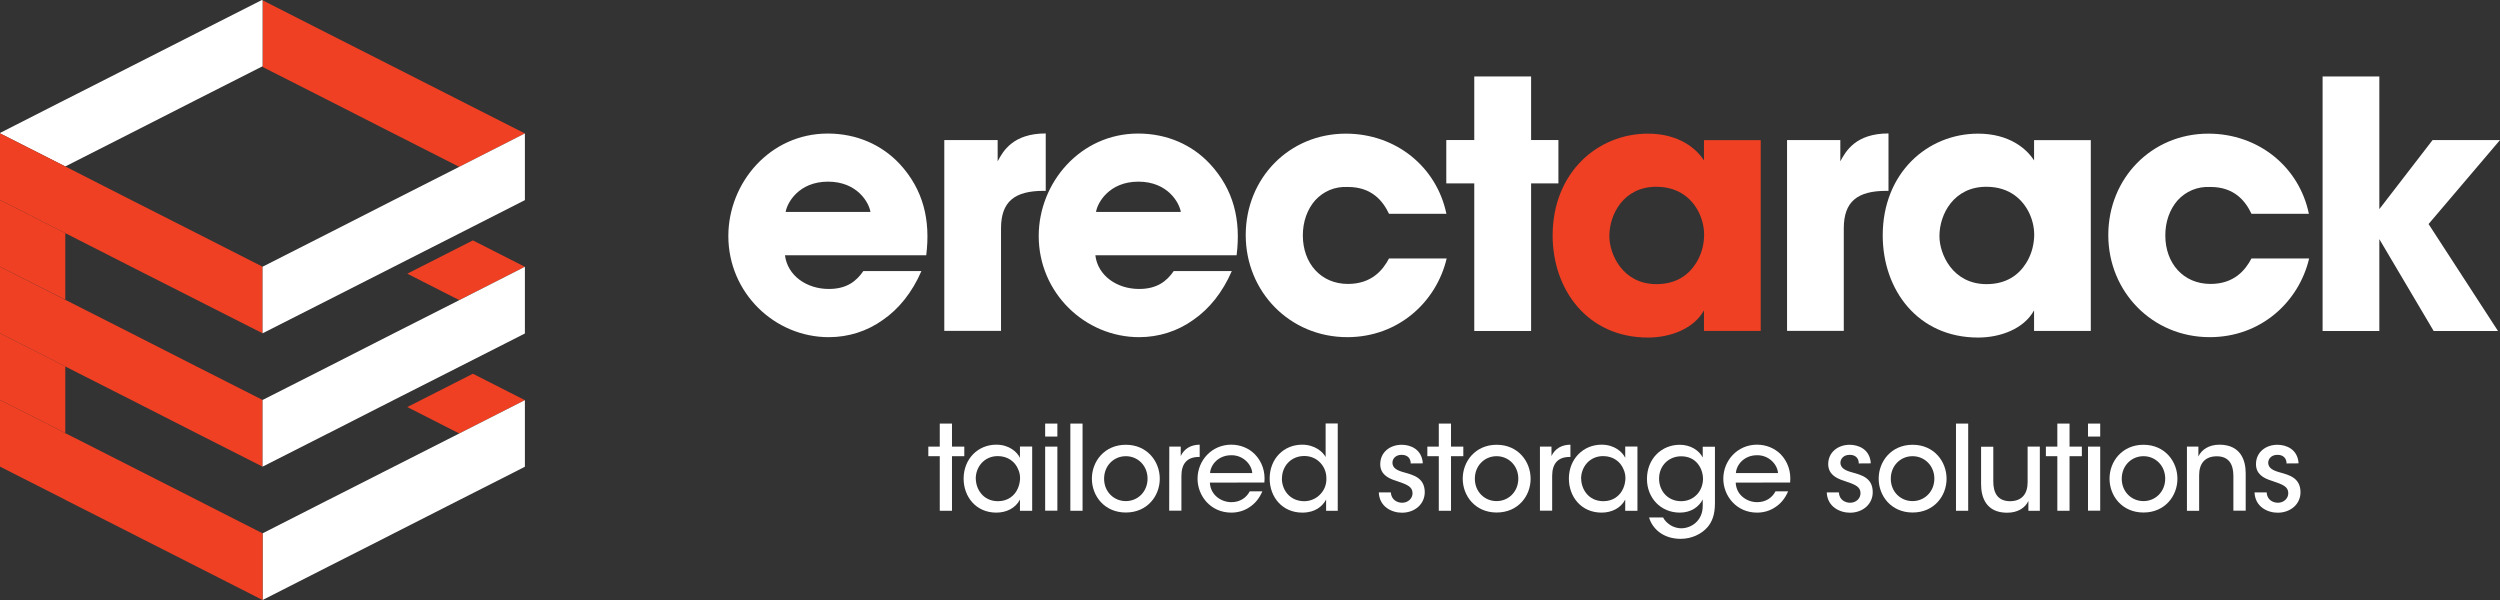 <svg xmlns="http://www.w3.org/2000/svg" fill="none" viewBox="0 0 300 72" height="72" width="300">
<rect x="0" y="0" width="300" height="72" fill="#333333" stroke="none"/>
<g clip-path="url(#clip0_6042_475)">
<path fill="#EF4023" d="M62.987 16.015L55.106 20.021L47.168 15.991L39.299 11.985L31.511 8.036V0.035L39.299 3.995L47.18 7.99L55.048 11.985L62.987 16.015Z"></path>
<path fill="#EF4023" d="M62.987 32.017L55.106 36.012L48.876 32.842L56.745 28.847L62.987 32.017Z"></path>
<path fill="#EF4023" d="M62.987 48.02L55.106 52.014L48.876 48.844L56.745 44.849L62.987 48.02Z"></path>
<path fill="#EF4023" d="M31.51 47.996V55.998L23.63 52.003L17.399 48.832L15.761 47.996L7.88 44.001L7.834 43.967L0 39.995V32.005L7.834 35.977L15.761 39.995L23.63 44.001L25.28 44.837L31.51 47.996Z"></path>
<path fill="white" d="M62.987 48.02V56.009L61.533 56.752L55.141 59.992L47.26 63.999L45.714 64.789L39.391 67.994L31.511 72V63.999L37.834 60.782L39.38 59.992H39.391L47.26 55.998L53.653 52.758L55.141 52.003L62.987 48.02Z"></path>
<path fill="white" d="M31.51 0.035V7.943L31.43 7.99L23.549 11.985L15.68 15.991L7.834 19.974L0 16.003V15.956L7.8 11.985L7.834 11.973L15.68 7.99L23.549 3.995L31.43 0L31.51 0.035Z"></path>
<path fill="#EF4023" d="M31.51 32.005V39.995L23.63 36L15.703 31.982L7.834 27.976L0 24.004V16.003L7.834 19.974L15.703 23.981L23.584 27.976L31.51 32.005Z"></path>
<path fill="#EF4023" d="M31.51 63.999V72L23.63 67.994L17.261 64.765L15.761 63.999L7.88 60.004V59.992L7.834 59.969L1.65 56.834L0.012 55.998H0V48.008L0.012 47.996L7.834 51.968V52.026L7.88 52.003L9.519 52.827L15.761 55.998L23.63 59.992L25.13 60.759L31.51 63.999Z"></path>
<path fill="#EF4023" d="M7.835 27.975V35.965L0 32.005V24.004L7.835 27.975Z"></path>
<path fill="#EF4023" d="M7.835 43.967V51.968L0.012 47.997H0V39.995L7.835 43.967Z"></path>
<path fill="white" d="M62.987 16.014V24.015L55.106 28.022L47.237 32.017L39.391 36L31.511 39.995V32.005L39.357 28.022L47.226 24.015L55.106 20.021L62.987 16.014Z"></path>
<path fill="white" d="M62.987 32.017V40.019L55.141 44.002L47.26 47.996L45.783 48.751H45.772L39.391 52.003H39.38L31.511 55.998V47.996L37.903 44.757L39.391 44.002L47.26 39.995L55.106 36.023L62.987 32.017Z"></path>
<path fill="white" d="M104.454 25.433C104.293 24.352 102.897 21.798 99.366 21.798C95.835 21.798 94.451 24.352 94.278 25.433H104.454ZM94.197 30.635C94.497 33.074 96.793 34.676 99.458 34.676C101.627 34.676 102.781 33.724 103.601 32.528H110.57C109.462 35.083 107.87 37.069 105.943 38.393C104.051 39.751 101.801 40.46 99.458 40.46C92.939 40.46 87.401 35.129 87.401 28.324C87.401 21.925 92.397 16.026 99.331 16.026C102.816 16.026 105.816 17.385 107.951 19.661C110.812 22.75 111.677 26.431 111.147 30.635H94.197Z"></path>
<path fill="white" d="M113.315 16.804H119.719V19.359C120.365 18.128 121.565 16.014 125.488 16.014V22.901H125.246C121.761 22.901 120.123 24.178 120.123 27.406V39.705H113.315V16.804Z"></path>
<path fill="white" d="M141.7 25.433C141.526 24.352 140.142 21.798 136.611 21.798C133.08 21.798 131.684 24.352 131.523 25.433H141.7ZM131.442 30.635C131.73 33.074 134.026 34.676 136.692 34.676C138.861 34.676 140.026 33.724 140.846 32.528H147.815C146.707 35.083 145.115 37.069 143.188 38.393C141.296 39.751 139.034 40.46 136.703 40.46C130.184 40.46 124.646 35.129 124.646 28.324C124.646 21.925 129.642 16.026 136.576 16.026C140.061 16.026 143.061 17.385 145.184 19.661C148.057 22.75 148.923 26.431 148.392 30.635H131.453H131.442Z"></path>
<path fill="white" d="M173.603 31.006C172.38 36.209 167.822 40.459 161.672 40.459C154.783 40.459 149.487 35.013 149.487 28.208C149.487 21.391 154.691 16.038 161.499 16.038C167.533 16.038 172.403 20.044 173.568 25.653H166.68C165.941 24.085 164.58 22.436 161.753 22.436C160.16 22.355 158.799 22.97 157.818 24.039C156.872 25.119 156.341 26.594 156.341 28.254C156.341 31.599 158.51 34.072 161.753 34.072C164.58 34.072 165.941 32.423 166.68 31.018H173.614L173.603 31.006Z"></path>
<path fill="white" d="M176.913 22.007H173.555V16.804H176.913V9.175H183.732V16.804H187.009V22.007H183.732V39.717H176.913V22.007Z"></path>
<path fill="#EF4023" d="M193.124 28.359C193.124 30.461 194.682 34.096 198.778 34.096C201.201 34.096 202.678 32.946 203.544 31.541C204.109 30.635 204.409 29.636 204.478 28.614C204.559 27.581 204.351 26.547 203.913 25.595C203.174 24.027 201.617 22.413 198.744 22.413C194.844 22.413 193.124 25.711 193.124 28.312V28.359ZM211.286 39.716H204.478V37.243C203.244 39.472 200.417 40.506 197.751 40.506C190.54 40.506 186.317 34.804 186.317 28.254C186.317 20.741 191.682 16.038 197.751 16.038C201.49 16.038 203.578 17.849 204.478 19.254V16.816H211.286V39.716Z"></path>
<path fill="white" d="M214.446 16.804H220.839V19.359C221.496 18.128 222.696 16.014 226.619 16.014V22.901H226.377C222.892 22.901 221.254 24.178 221.254 27.406V39.705H214.446V16.804Z"></path>
<path fill="white" d="M232.734 28.359C232.734 30.461 234.292 34.096 238.388 34.096C240.811 34.096 242.288 32.946 243.154 31.541C243.719 30.635 244.008 29.636 244.088 28.614C244.169 27.581 243.961 26.547 243.523 25.595C242.773 24.027 241.227 22.413 238.354 22.413C234.454 22.413 232.734 25.711 232.734 28.312V28.359ZM250.896 39.716H244.088V37.243C242.865 39.472 240.038 40.506 237.373 40.506C230.15 40.506 225.927 34.804 225.927 28.254C225.927 20.741 231.304 16.038 237.373 16.038C241.1 16.038 243.2 17.849 244.088 19.254V16.816H250.896V39.716Z"></path>
<path fill="white" d="M277.099 31.006C275.876 36.209 271.33 40.459 265.168 40.459C258.28 40.459 252.995 35.013 252.995 28.208C252.995 21.391 258.199 16.038 265.007 16.038C271.03 16.038 275.91 20.044 277.064 25.653H270.176C269.437 24.085 268.087 22.436 265.26 22.436C263.656 22.355 262.295 22.97 261.314 24.039C260.368 25.119 259.837 26.594 259.837 28.254C259.837 31.599 262.006 34.072 265.26 34.072C268.087 34.072 269.437 32.423 270.176 31.018H277.11L277.099 31.006Z"></path>
<path fill="white" d="M278.701 9.175H285.52V25.096L291.912 16.804H300.001L291.428 26.884L299.758 39.717H292.039L285.52 28.696V39.717H278.712V9.175H278.701Z"></path>
<path fill="white" d="M112.772 54.743H111.399V53.594H112.772V50.83H114.238V53.594H115.715V54.743H114.238V61.293H112.772V54.743Z"></path>
<path fill="white" d="M117.099 57.472C117.111 58.622 117.918 60.143 119.765 60.143C120.93 60.143 121.761 59.493 122.141 58.611C122.303 58.251 122.384 57.856 122.407 57.461C122.418 57.066 122.349 56.671 122.176 56.311C121.818 55.417 120.953 54.732 119.73 54.732C118.126 54.732 117.088 56.009 117.088 57.449V57.461H117.099M123.861 61.293H122.395V59.946C121.865 60.98 120.768 61.514 119.557 61.514C117.099 61.514 115.634 59.586 115.634 57.438C115.634 55.092 117.33 53.361 119.557 53.361C121.08 53.361 122.038 54.209 122.395 54.941V53.582H123.861V61.27V61.293Z"></path>
<path fill="white" d="M125.419 53.594H126.884V61.281H125.419V53.594ZM125.419 50.83H126.884V52.386H125.419V50.83Z"></path>
<path fill="white" d="M128.442 50.83H129.907V61.293H128.442V50.83Z"></path>
<path fill="white" d="M132.492 57.461C132.492 58.993 133.646 60.132 135.1 60.132C136.553 60.132 137.707 58.982 137.707 57.437C137.707 55.893 136.553 54.743 135.1 54.743C133.646 54.743 132.492 55.893 132.492 57.437V57.461ZM131.026 57.426C131.026 55.382 132.526 53.373 135.1 53.373C137.673 53.373 139.173 55.382 139.173 57.449C139.173 59.516 137.673 61.502 135.1 61.502C132.526 61.502 131.026 59.505 131.026 57.449V57.426Z"></path>
<path fill="white" d="M140.315 53.594H141.688V54.72C142.126 53.814 142.922 53.373 143.961 53.361V54.836H143.857C142.484 54.836 141.769 55.603 141.769 57.124V61.281H140.303L140.315 53.594Z"></path>
<path fill="white" d="M150.271 56.764C150.202 55.742 149.187 54.604 147.744 54.627C146.244 54.627 145.287 55.719 145.206 56.764H150.271ZM145.183 57.914C145.264 59.47 146.614 60.26 147.756 60.26C148.783 60.26 149.544 59.76 149.971 58.959H151.483C151.125 59.807 150.583 60.445 149.937 60.863C149.291 61.305 148.529 61.514 147.756 61.514C145.264 61.514 143.706 59.493 143.706 57.449C143.706 55.243 145.425 53.361 147.744 53.361C148.841 53.361 149.833 53.768 150.56 54.488C151.46 55.405 151.852 56.613 151.725 57.902L145.183 57.914Z"></path>
<path fill="white" d="M153.825 57.449C153.848 58.866 154.829 60.144 156.513 60.144C157.252 60.144 157.944 59.83 158.417 59.331C158.913 58.831 159.19 58.158 159.167 57.391C159.167 56.625 158.867 55.963 158.394 55.487C157.921 54.999 157.252 54.72 156.513 54.72C154.898 54.72 153.836 55.963 153.836 57.415V57.426L153.825 57.449ZM160.54 61.293H159.133V59.946C158.706 60.736 157.852 61.514 156.282 61.514C153.871 61.514 152.359 59.644 152.359 57.426C152.359 55.034 154.067 53.362 156.248 53.362C157.806 53.362 158.763 54.244 159.075 54.848V50.818H160.529V61.282H160.54V61.293Z"></path>
<path fill="white" d="M169.287 55.614C169.287 55.022 168.917 54.569 168.179 54.581C167.463 54.581 167.071 55.068 167.094 55.568C167.117 56.171 167.66 56.462 168.479 56.682C169.644 57.008 170.925 57.344 170.971 59.005C170.994 60.503 169.76 61.525 168.237 61.525C167.025 61.525 165.525 60.828 165.456 59.086H166.898C166.956 60.015 167.706 60.329 168.26 60.329C168.952 60.329 169.506 59.83 169.506 59.179C169.483 58.413 168.917 58.157 167.556 57.705C166.483 57.379 165.64 56.868 165.629 55.707C165.629 54.255 166.806 53.373 168.202 53.373C169.252 53.373 170.625 53.895 170.74 55.602L169.287 55.614Z"></path>
<path fill="white" d="M172.655 54.743H171.282V53.594H172.655V50.83H174.121V53.594H175.598V54.743H174.121V61.293H172.655V54.743Z"></path>
<path fill="white" d="M176.982 57.461C176.982 58.993 178.136 60.132 179.589 60.132C181.043 60.132 182.197 58.982 182.197 57.437C182.197 55.893 181.043 54.743 179.589 54.743C178.136 54.743 176.982 55.893 176.982 57.437V57.461ZM175.528 57.426C175.528 55.382 177.028 53.373 179.601 53.373C182.174 53.373 183.674 55.382 183.674 57.449C183.674 59.516 182.174 61.502 179.601 61.502C177.028 61.502 175.528 59.505 175.528 57.449V57.426Z"></path>
<path fill="white" d="M184.805 53.594H186.178V54.72C186.616 53.814 187.412 53.373 188.451 53.361V54.836H188.347C186.974 54.836 186.259 55.603 186.259 57.124V61.281H184.793V53.594H184.805Z"></path>
<path fill="white" d="M189.743 57.472C189.754 58.622 190.562 60.143 192.408 60.143C193.574 60.143 194.404 59.493 194.785 58.611C194.947 58.251 195.027 57.856 195.051 57.461C195.062 57.066 194.993 56.671 194.82 56.311C194.462 55.417 193.597 54.732 192.374 54.732C190.77 54.732 189.731 56.009 189.731 57.449V57.461H189.743M196.493 61.293H195.027V59.946C194.497 60.98 193.401 61.514 192.189 61.514C189.731 61.514 188.266 59.586 188.266 57.438C188.266 55.092 189.974 53.361 192.189 53.361C193.712 53.361 194.681 54.209 195.027 54.941V53.582H196.493V61.27V61.293Z"></path>
<path fill="white" d="M199.089 57.449C199.089 58.889 200.116 60.143 201.731 60.143C202.504 60.143 203.15 59.841 203.612 59.365C204.062 58.901 204.35 58.239 204.362 57.484C204.362 56.868 204.166 56.183 203.739 55.661C203.323 55.126 202.654 54.755 201.731 54.755C200.289 54.755 199.089 55.846 199.089 57.426V57.449ZM205.793 60.399C205.793 61.746 205.458 62.605 204.904 63.255C204.2 64.08 203 64.661 201.685 64.661C199.516 64.661 198.258 63.383 197.889 62.094H199.573C199.735 62.431 200.035 62.744 200.404 62.988C200.877 63.302 201.396 63.395 201.731 63.395C203.012 63.395 204.327 62.443 204.327 60.724V59.934C203.889 60.793 202.954 61.514 201.581 61.514C199.296 61.514 197.635 59.76 197.635 57.472C197.635 55.068 199.366 53.373 201.581 53.373C202.862 53.373 203.912 54.058 204.327 54.906V53.605H205.793V60.399Z"></path>
<path fill="white" d="M213.362 56.764C213.293 55.742 212.277 54.604 210.835 54.627C209.347 54.627 208.377 55.719 208.308 56.764H213.362ZM208.285 57.914C208.354 59.47 209.704 60.26 210.847 60.26C211.874 60.26 212.635 59.76 213.062 58.959H214.574C214.216 59.807 213.685 60.445 213.027 60.863C212.381 61.305 211.62 61.514 210.847 61.514C208.354 61.514 206.797 59.493 206.797 57.449C206.797 55.243 208.516 53.361 210.835 53.361C211.931 53.361 212.924 53.768 213.662 54.488C214.55 55.405 214.943 56.613 214.816 57.902L208.285 57.914Z"></path>
<path fill="white" d="M223.053 55.614C223.053 55.022 222.696 54.569 221.946 54.581C221.23 54.581 220.838 55.068 220.85 55.568C220.884 56.171 221.427 56.462 222.246 56.682C223.411 57.008 224.692 57.344 224.727 59.005C224.761 60.503 223.515 61.525 222.004 61.525C220.792 61.525 219.28 60.828 219.211 59.086H220.665C220.711 60.015 221.461 60.329 222.015 60.329C222.719 60.329 223.261 59.83 223.261 59.179C223.25 58.413 222.673 58.157 221.311 57.705C220.25 57.379 219.407 56.868 219.384 55.707C219.384 54.255 220.573 53.373 221.957 53.373C223.007 53.373 224.392 53.895 224.496 55.602L223.053 55.614Z"></path>
<path fill="white" d="M226.896 57.461C226.896 58.993 228.05 60.132 229.504 60.132C230.958 60.132 232.123 58.982 232.123 57.437C232.123 55.893 230.958 54.743 229.504 54.743C228.05 54.743 226.896 55.893 226.896 57.437V57.461ZM225.442 57.426C225.442 55.382 226.942 53.373 229.515 53.373C232.088 53.373 233.588 55.382 233.588 57.449C233.588 59.516 232.088 61.502 229.515 61.502C226.942 61.502 225.442 59.505 225.442 57.449V57.426Z"></path>
<path fill="white" d="M234.718 50.83H236.183V61.293H234.718V50.83Z"></path>
<path fill="white" d="M244.78 61.293H243.407V60.109C243.049 60.898 242.183 61.537 240.822 61.526C238.364 61.514 237.73 59.714 237.73 58.111V53.606H239.195V57.775C239.195 59.157 239.726 60.144 241.226 60.144C242.656 60.132 243.314 59.215 243.314 57.891V53.594H244.78V61.293Z"></path>
<path fill="white" d="M246.88 54.743H245.506V53.594H246.88V50.83H248.345V53.594H249.822V54.743H248.345V61.293H246.88V54.743Z"></path>
<path fill="white" d="M250.56 53.594H252.025V61.281H250.56V53.594ZM250.56 50.83H252.025V52.386H250.56V50.83Z"></path>
<path fill="white" d="M254.61 57.461C254.61 58.993 255.764 60.132 257.218 60.132C258.672 60.132 259.826 58.982 259.826 57.437C259.826 55.893 258.672 54.743 257.218 54.743C255.764 54.743 254.61 55.893 254.61 57.437V57.461ZM253.145 57.426C253.145 55.382 254.645 53.373 257.218 53.373C259.791 53.373 261.291 55.382 261.291 57.449C261.291 59.516 259.791 61.502 257.218 61.502C254.645 61.502 253.145 59.505 253.145 57.449V57.426Z"></path>
<path fill="white" d="M262.433 53.594H263.806V54.778C264.175 53.989 265.029 53.35 266.39 53.362C268.837 53.397 269.483 55.173 269.483 56.776V61.282H268.006V57.113C268.006 55.731 267.475 54.743 265.987 54.755C264.556 54.767 263.898 55.673 263.898 57.008V61.293H262.433V53.594Z"></path>
<path fill="white" d="M274.387 55.614C274.387 55.022 274.017 54.569 273.279 54.581C272.563 54.581 272.171 55.068 272.183 55.568C272.217 56.171 272.76 56.462 273.567 56.682C274.733 57.008 276.013 57.344 276.06 59.005C276.094 60.503 274.848 61.525 273.325 61.525C272.113 61.525 270.613 60.828 270.544 59.086H271.998C272.044 60.015 272.794 60.329 273.348 60.329C274.04 60.329 274.594 59.83 274.594 59.179C274.583 58.413 274.006 58.157 272.644 57.705C271.571 57.379 270.729 56.868 270.717 55.707C270.717 54.255 271.894 53.373 273.29 53.373C274.34 53.373 275.725 53.895 275.829 55.602L274.387 55.614Z"></path>
</g>
<defs>
<clipPath id="clip0_6042_475">
<rect fill="white" height="72" width="300"></rect>
</clipPath>
</defs>
</svg>
